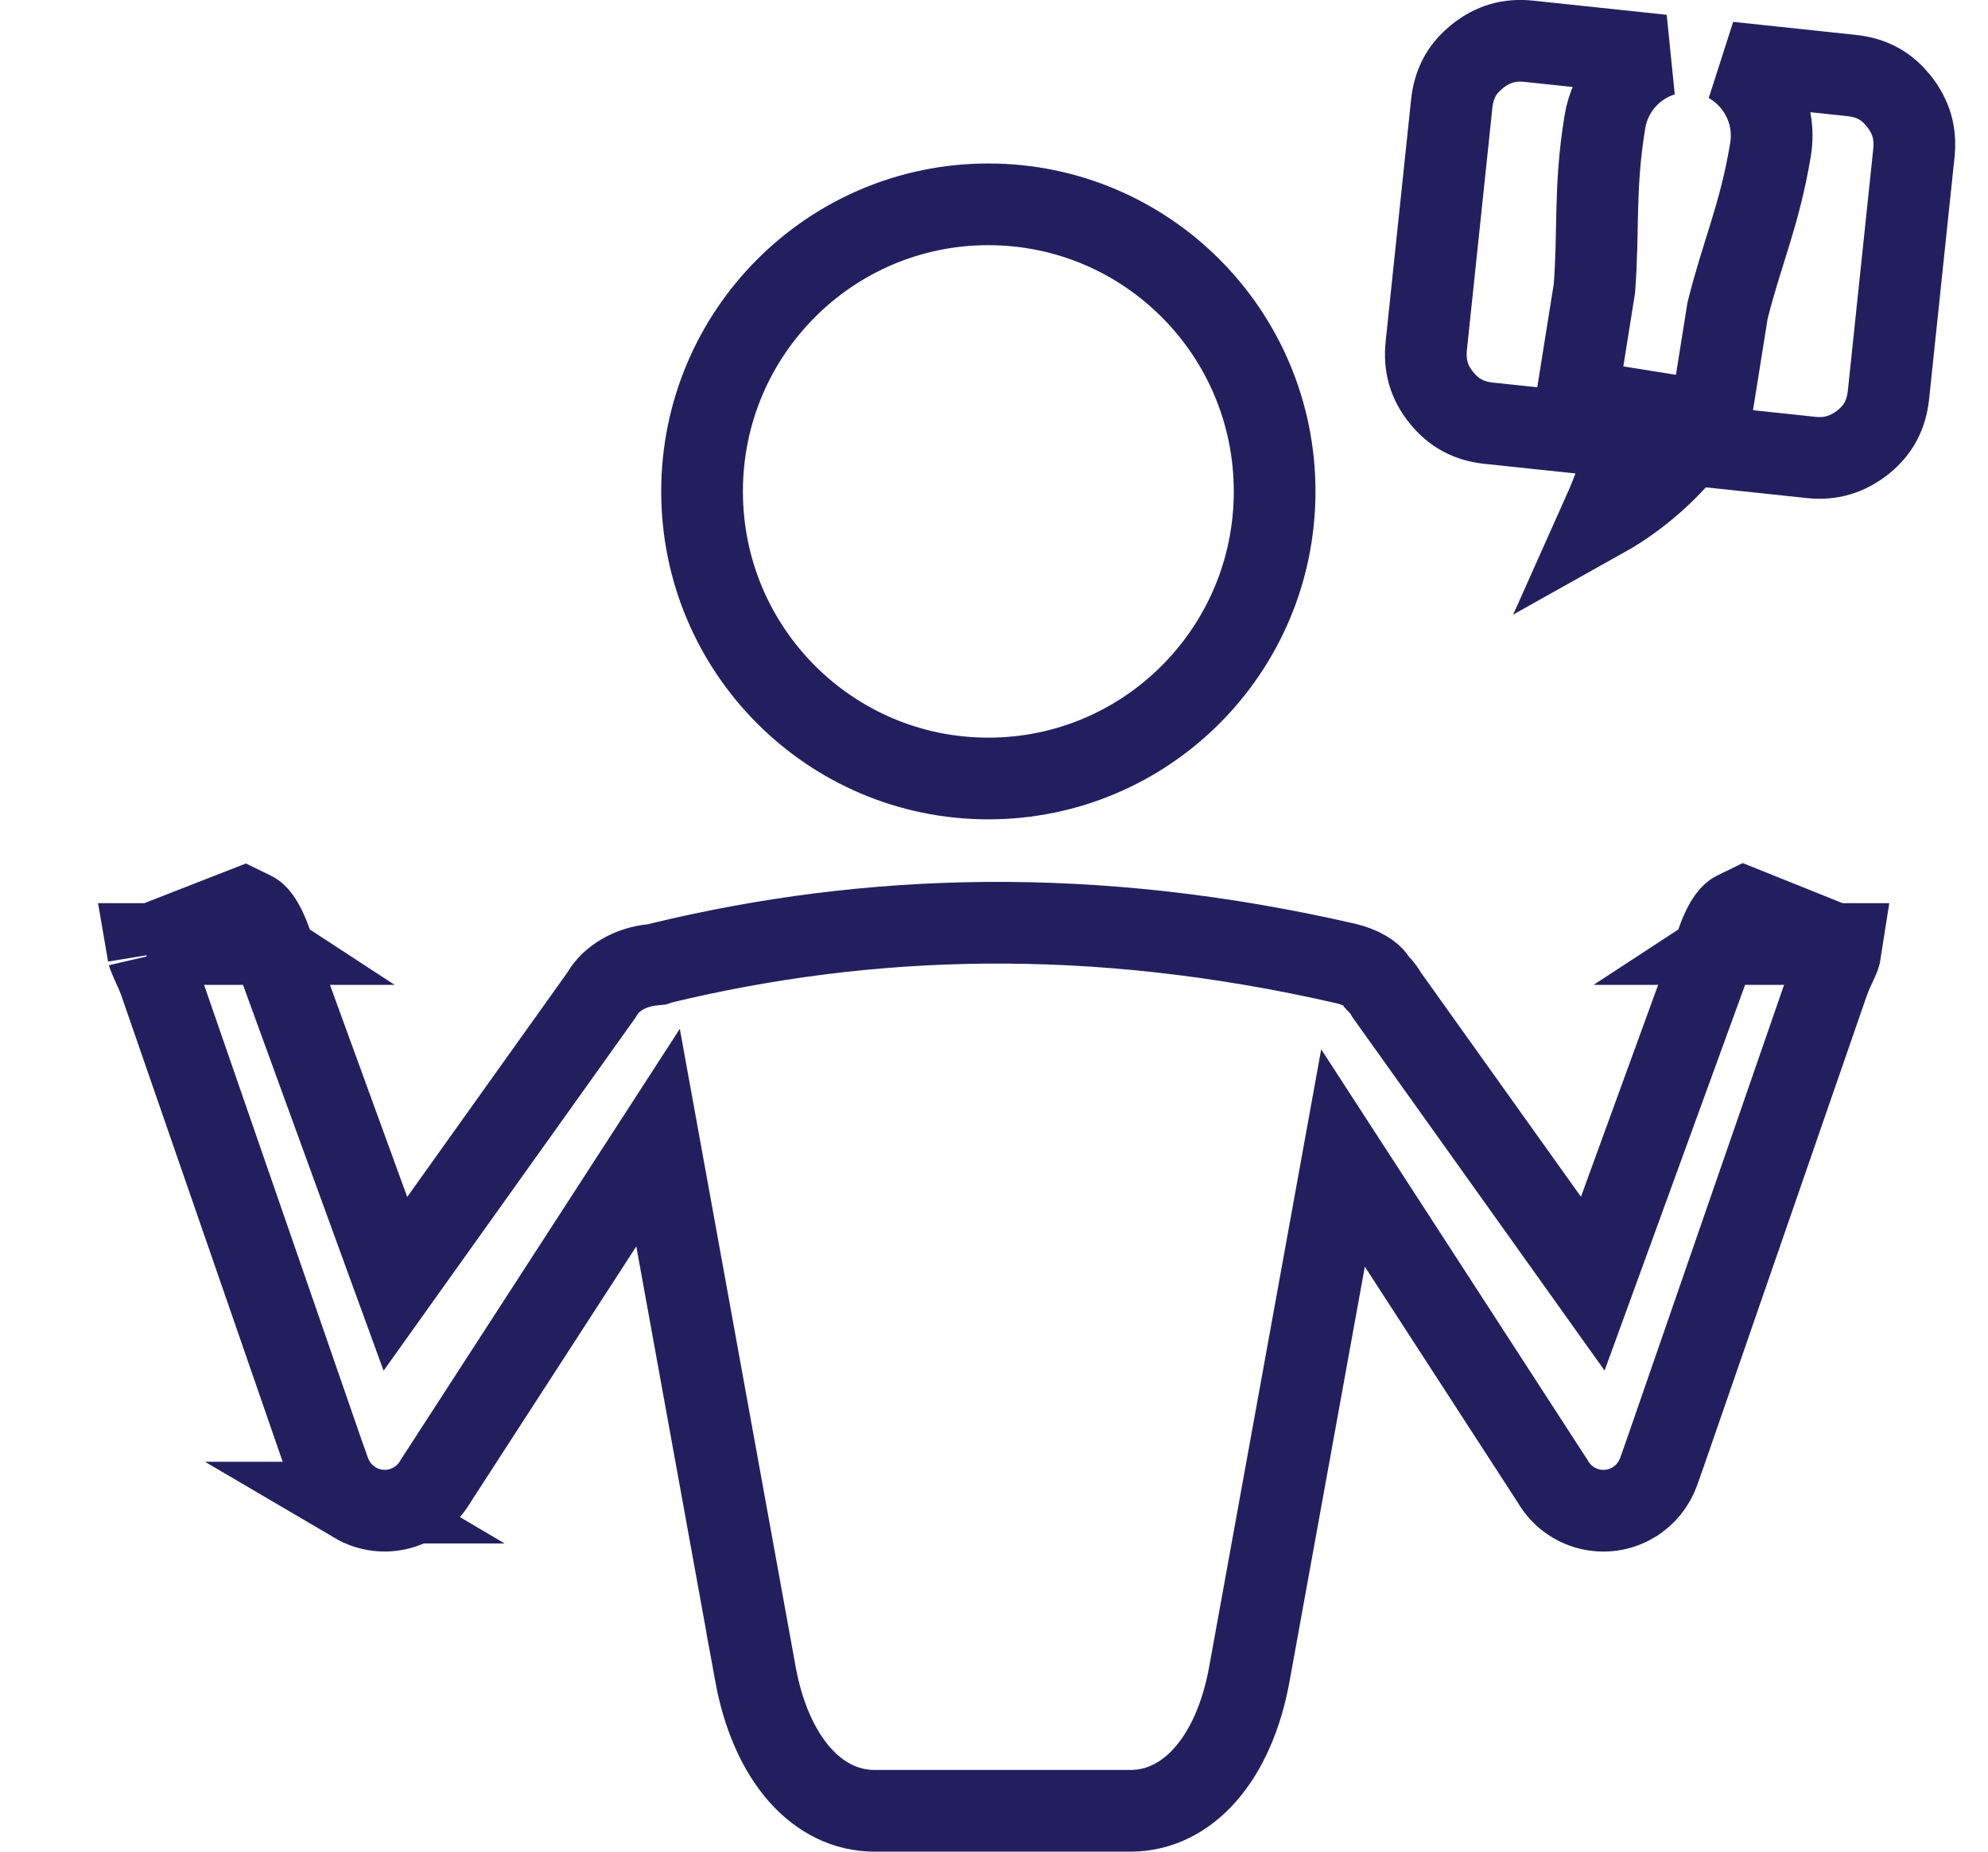 <?xml version="1.0" encoding="UTF-8"?>
<svg xmlns="http://www.w3.org/2000/svg" width="73" height="68" viewBox="0 0 73 68" fill="none">
  <g clip-path="url(#clip0_410_7376)">
    <path d="M65.007 33.716L63.553 34.666H67.62L67.558 35.06C67.556 35.067 67.552 35.081 67.544 35.103C67.525 35.155 67.497 35.223 67.455 35.315C67.434 35.361 67.413 35.408 67.389 35.461C67.365 35.511 67.338 35.569 67.312 35.625C67.263 35.733 67.2 35.878 67.147 36.029L67.144 36.034L61.145 53.363L60.911 54.026C60.743 54.499 60.418 54.912 59.968 55.176L59.966 55.178C58.942 55.78 57.623 55.439 57.02 54.404L57.002 54.373L56.982 54.344L51.375 45.696L49.316 42.522L48.641 46.245L45.878 61.467V61.468C45.312 64.592 43.612 66.494 41.508 66.494H32.116C30.012 66.494 28.312 64.593 27.739 61.467H27.74L24.841 45.5L24.164 41.774L22.106 44.953L16.023 54.345L16.004 54.373L15.987 54.402C15.382 55.436 14.061 55.778 13.04 55.178H13.041C12.582 54.907 12.262 54.498 12.095 54.026L11.859 53.363L5.861 36.034L5.859 36.029C5.807 35.881 5.745 35.738 5.696 35.63C5.671 35.573 5.644 35.516 5.621 35.466C5.597 35.413 5.575 35.366 5.555 35.319C5.513 35.225 5.483 35.155 5.463 35.1C5.442 35.041 5.443 35.031 5.447 35.057L5.38 34.666H9.453L8.003 33.719L8.963 33.344L9.301 33.509C9.382 33.548 9.647 33.734 9.943 34.58L9.946 34.588L9.949 34.597L13.543 44.465L14.519 47.143L16.174 44.823L22.043 36.599L22.082 36.544L22.116 36.486C22.439 35.937 23.131 35.51 23.969 35.428L24.137 35.411L24.282 35.362C31.888 33.528 40.142 33.251 49.412 35.379C50.007 35.516 50.376 35.786 50.478 35.945L50.55 36.057L50.641 36.153C50.751 36.272 50.831 36.38 50.887 36.476L50.922 36.536L50.963 36.593L56.832 44.817L58.487 47.137L59.463 44.459L63.057 34.591L63.06 34.582L63.062 34.574C63.36 33.727 63.626 33.542 63.706 33.503L64.053 33.333L65.007 33.716ZM36.292 7.503C42.096 7.503 46.804 12.218 46.805 18.045C46.805 23.872 42.096 28.587 36.292 28.587C30.488 28.587 25.78 23.872 25.78 18.045C25.78 12.223 30.489 7.503 36.292 7.503ZM56.148 1.516L61.044 2.035C59.968 2.376 59.121 3.296 58.931 4.482C58.725 5.749 58.675 6.752 58.651 7.718C58.628 8.658 58.628 9.503 58.548 10.588L58.401 11.508L58.128 13.217L57.892 14.697L59.372 14.935L61.303 15.244L62.784 15.482L63.022 14L63.295 12.291L63.435 11.413C63.701 10.344 63.973 9.534 64.252 8.626C64.535 7.704 64.808 6.738 65.017 5.474L65.018 5.464C65.225 4.152 64.573 2.91 63.484 2.294L67.982 2.772H67.983C68.633 2.841 69.132 3.076 69.548 3.51L69.721 3.708C70.18 4.286 70.356 4.893 70.278 5.625V5.626L69.346 14.494C69.267 15.239 68.971 15.786 68.416 16.235C67.829 16.695 67.22 16.874 66.505 16.798L62.798 16.404L62.045 16.325L61.533 16.883C60.733 17.756 59.809 18.482 58.782 19.055C58.95 18.68 59.111 18.3 59.257 17.909L59.934 16.095L58.008 15.893L54.669 15.541H54.67C53.932 15.463 53.382 15.163 52.929 14.602C52.477 14.042 52.296 13.433 52.374 12.688L53.307 3.819C53.375 3.165 53.612 2.664 54.045 2.247L54.242 2.073C54.818 1.614 55.421 1.438 56.148 1.516Z" stroke="#231F5F" stroke-width="3"></path>
  </g>
  <defs>
    <clipPath id="clip0_410_7376">
      <rect width="73" height="68" fill="white"></rect>
    </clipPath>
  </defs>
</svg>
